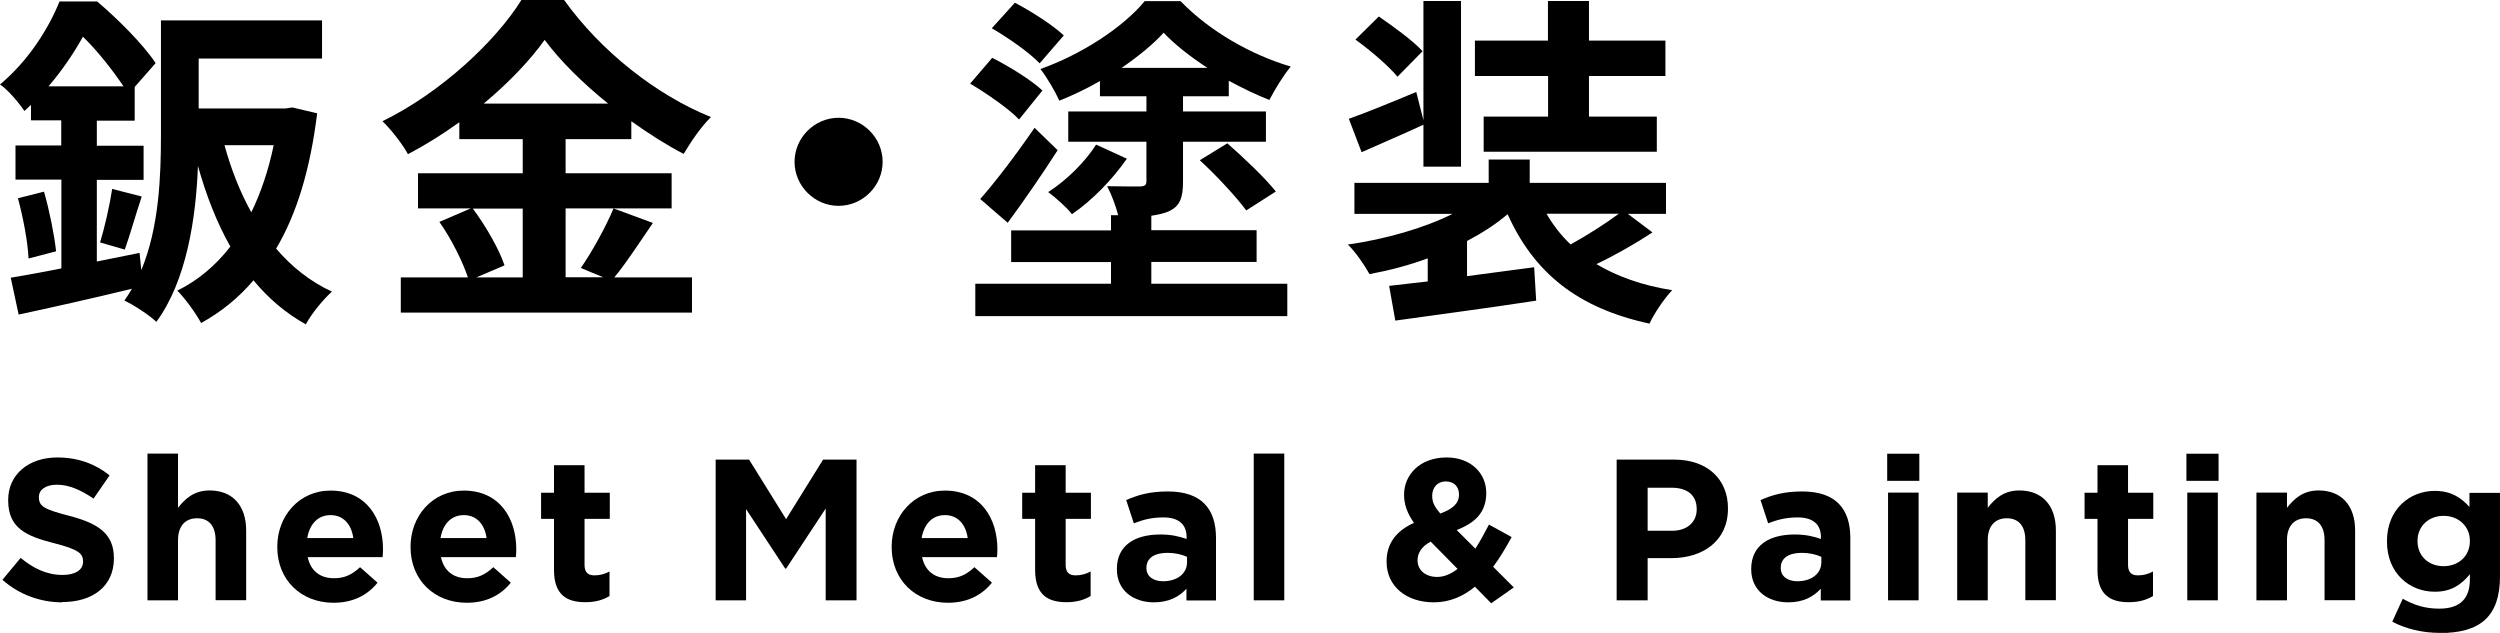 <?xml version="1.0" encoding="UTF-8"?><svg id="a" xmlns="http://www.w3.org/2000/svg" viewBox="0 0 174.28 44.12"><g><path d="M22.11,7.9c-.48,3.89-1.42,7.01-2.86,9.43,1.08,1.27,2.38,2.3,3.89,3-.6,.53-1.44,1.56-1.82,2.28-1.42-.79-2.62-1.82-3.65-3.07-1.03,1.22-2.26,2.21-3.65,2.98-.36-.67-1.1-1.7-1.66-2.26,1.42-.7,2.66-1.73,3.7-3.07-.94-1.66-1.68-3.55-2.26-5.62-.14,3.65-.79,7.99-2.9,10.87-.46-.46-1.61-1.2-2.23-1.49,.19-.26,.36-.53,.53-.82-2.76,.67-5.66,1.32-7.9,1.8l-.55-2.57c.98-.17,2.21-.38,3.53-.65v-6.19H1.08v-2.38h3.19v-1.75H2.16v-1.08c-.14,.14-.31,.29-.46,.43-.36-.55-1.15-1.49-1.7-1.85C2.02,4.2,3.41,1.94,4.15,.1h2.62c1.44,1.22,3.22,3,4.08,4.3l-1.46,1.66v2.35h-2.64v1.75h3.26v2.38h-3.26v5.69l2.98-.6,.12,1.2c1.25-3,1.37-6.6,1.37-9.43V1.42h11.23v2.66H13.85v3.48h6.07l.46-.07,1.73,.41ZM3.07,13.37c.38,1.32,.72,3.02,.84,4.15l-1.92,.5c-.05-1.15-.38-2.88-.74-4.2l1.82-.46Zm5.54-7.35c-.7-1.05-1.8-2.47-2.83-3.46-.6,1.08-1.39,2.28-2.4,3.46h5.23Zm-1.63,10.87c.31-1.01,.67-2.59,.84-3.72l2.06,.53c-.43,1.3-.84,2.74-1.18,3.7l-1.73-.5Zm8.67-6.77c.46,1.68,1.08,3.26,1.87,4.68,.67-1.37,1.2-2.95,1.56-4.68h-3.43Z"/><path d="M45.51,15.55c-.91,1.32-1.85,2.79-2.69,3.79h5.42v2.45H27.94v-2.45h4.68c-.36-1.08-1.15-2.69-1.99-3.87l2.18-.94h-3.67v-2.45h7.3v-2.38h-4.42v-1.18c-1.13,.82-2.35,1.58-3.58,2.23-.36-.67-1.15-1.7-1.78-2.3,4.08-1.99,7.92-5.59,9.7-8.47h2.95c2.59,3.62,6.46,6.65,10.25,8.18-.72,.72-1.37,1.68-1.9,2.57-1.2-.62-2.45-1.42-3.65-2.28v1.25h-4.58v2.38h7.39v2.45h-7.39v4.8h2.62l-1.56-.65c.79-1.13,1.75-2.88,2.28-4.15l2.74,1.01Zm-12.55-1.01c.91,1.22,1.85,2.86,2.21,3.96l-1.97,.84h3.24v-4.8h-3.48Zm9.43-7.32c-1.78-1.44-3.36-3-4.42-4.44-1.03,1.44-2.52,3-4.25,4.44h8.66Z"/><path d="M58.46,8.21c1.68,0,3.07,1.39,3.07,3.07s-1.39,3.07-3.07,3.07-3.07-1.39-3.07-3.07,1.39-3.07,3.07-3.07Z"/><path d="M71.04,8.33c-.7-.74-2.23-1.8-3.41-2.5l1.54-1.8c1.18,.6,2.74,1.56,3.5,2.28l-1.63,2.02Zm9.22,11.45h9.48v2.26h-21.75v-2.26h9.46v-1.51h-6.96v-2.21h6.96v-1.06h.5c-.17-.65-.46-1.44-.77-2.02,.94,.02,2.02,.02,2.33,.02,.29-.02,.41-.1,.41-.36v-2.76h-5.45v-2.11h5.45v-1.06h-3.24v-1.06c-.91,.53-1.87,.98-2.83,1.37-.29-.65-.89-1.66-1.32-2.21,2.86-1.01,5.76-2.9,7.27-4.73h2.5c2.02,2.09,4.9,3.74,7.68,4.56-.5,.6-1.1,1.58-1.49,2.33-.91-.36-1.87-.82-2.83-1.34v1.08h-3.19v1.06h5.78v2.11h-5.78v2.78c0,1.15-.22,1.73-1.03,2.09-.34,.14-.72,.22-1.18,.29v1.01h7.34v2.21h-7.34v1.51Zm-11.93-5.9c1.06-1.2,2.54-3.14,3.79-4.97l1.61,1.56c-1.06,1.66-2.33,3.5-3.48,5.06l-1.92-1.66Zm4.15-9.46c-.7-.74-2.18-1.78-3.34-2.45l1.61-1.78c1.15,.6,2.67,1.58,3.41,2.28l-1.68,1.94Zm6.07,6.65c-1.01,1.46-2.45,2.93-3.82,3.86-.38-.48-1.13-1.15-1.66-1.54,1.32-.84,2.62-2.16,3.34-3.31l2.14,.98Zm5.62-6.34c-1.18-.77-2.26-1.61-3.05-2.45-.74,.82-1.78,1.66-2.93,2.45h5.98Zm1.39,5.26c1.15,1.01,2.64,2.42,3.38,3.36l-2.06,1.32c-.67-.91-2.09-2.45-3.24-3.5l1.92-1.18Z"/><path d="M115.2,16.2c-1.2,.79-2.64,1.61-3.91,2.21,1.44,.86,3.19,1.49,5.28,1.82-.55,.58-1.25,1.61-1.58,2.33-5.02-1.08-8.06-3.55-9.89-7.63-.82,.7-1.78,1.32-2.83,1.87v2.45l4.68-.62,.14,2.33c-3.43,.53-7.15,1.01-9.82,1.39l-.43-2.42c.79-.1,1.7-.19,2.69-.31v-1.61c-1.3,.48-2.66,.84-4.06,1.1-.34-.62-.98-1.56-1.51-2.06,2.62-.38,5.28-1.13,7.3-2.14h-6.84v-2.16h9.36v-1.63h2.86v1.63h9.5v2.16h-2.66l1.73,1.3Zm-15.96-7.51c-1.44,.67-2.98,1.32-4.32,1.92l-.89-2.33c1.22-.43,2.93-1.13,4.7-1.87l.5,1.97V.07h2.62V11.62h-2.62v-2.93Zm-1.82-3.34c-.58-.72-1.9-1.85-2.93-2.59l1.63-1.61c1.01,.7,2.38,1.68,3.05,2.42l-1.75,1.78Zm10.49-.05h-5.09V2.83h5.09V.07h2.86V2.83h5.33v2.47h-5.33v2.83h4.73v2.45h-12.07v-2.45h4.49v-2.83Zm-.1,9.6c.46,.79,1.01,1.51,1.68,2.14,1.13-.62,2.42-1.44,3.36-2.14h-5.04Z"/></g><g><path d="M4.33,41.99c-1.48,0-2.98-.52-4.16-1.57l1.27-1.53c.88,.73,1.81,1.19,2.93,1.19,.88,0,1.42-.35,1.42-.92v-.03c0-.55-.34-.83-1.97-1.25-1.98-.5-3.25-1.05-3.25-3v-.03c0-1.78,1.43-2.96,3.43-2.96,1.43,0,2.65,.45,3.64,1.25l-1.12,1.62c-.87-.6-1.72-.97-2.55-.97s-1.26,.38-1.26,.85v.03c0,.64,.42,.85,2.12,1.29,1.99,.52,3.11,1.23,3.11,2.94v.03c0,1.95-1.49,3.04-3.6,3.04Z"/><path d="M15.03,41.85v-4.19c0-1.01-.48-1.53-1.29-1.53s-1.33,.52-1.33,1.53v4.19h-2.13v-10.23h2.13v3.78c.49-.63,1.12-1.21,2.2-1.21,1.61,0,2.55,1.06,2.55,2.79v4.86h-2.13Z"/><path d="M26.67,38.84h-5.22c.21,.97,.88,1.47,1.83,1.47,.71,0,1.23-.22,1.82-.77l1.22,1.08c-.7,.87-1.71,1.4-3.07,1.4-2.25,0-3.92-1.58-3.92-3.88v-.03c0-2.14,1.53-3.91,3.71-3.91,2.51,0,3.66,1.95,3.66,4.08v.03c0,.21-.01,.34-.03,.53Zm-3.63-2.93c-.88,0-1.46,.63-1.62,1.6h3.21c-.13-.95-.69-1.6-1.58-1.6Z"/><path d="M35.96,38.84h-5.22c.21,.97,.88,1.47,1.83,1.47,.71,0,1.23-.22,1.82-.77l1.22,1.08c-.7,.87-1.71,1.4-3.07,1.4-2.25,0-3.92-1.58-3.92-3.88v-.03c0-2.14,1.53-3.91,3.71-3.91,2.51,0,3.66,1.95,3.66,4.08v.03c0,.21-.01,.34-.03,.53Zm-3.63-2.93c-.88,0-1.46,.63-1.62,1.6h3.21c-.13-.95-.69-1.6-1.58-1.6Z"/><path d="M40.8,41.98c-1.3,0-2.18-.52-2.18-2.25v-3.56h-.9v-1.82h.9v-1.92h2.13v1.92h1.76v1.82h-1.76v3.21c0,.49,.21,.73,.69,.73,.39,0,.74-.1,1.05-.27v1.71c-.45,.27-.97,.43-1.68,.43Z"/><path d="M57.56,41.85v-6.4l-2.76,4.19h-.06l-2.73-4.15v6.36h-2.12v-9.81h2.33l2.58,4.15,2.58-4.15h2.33v9.81h-2.14Z"/><path d="M69.5,38.84h-5.22c.21,.97,.88,1.47,1.83,1.47,.71,0,1.23-.22,1.82-.77l1.22,1.08c-.7,.87-1.71,1.4-3.07,1.4-2.25,0-3.92-1.58-3.92-3.88v-.03c0-2.14,1.53-3.91,3.71-3.91,2.51,0,3.66,1.95,3.66,4.08v.03c0,.21-.01,.34-.03,.53Zm-3.63-2.93c-.88,0-1.46,.63-1.62,1.6h3.21c-.13-.95-.69-1.6-1.58-1.6Z"/><path d="M74.34,41.98c-1.3,0-2.18-.52-2.18-2.25v-3.56h-.9v-1.82h.9v-1.92h2.13v1.92h1.76v1.82h-1.76v3.21c0,.49,.21,.73,.69,.73,.39,0,.74-.1,1.05-.27v1.71c-.45,.27-.97,.43-1.68,.43Z"/><path d="M82.71,41.85v-.81c-.52,.57-1.23,.95-2.27,.95-1.41,0-2.58-.81-2.58-2.3v-.03c0-1.64,1.25-2.4,3.03-2.4,.76,0,1.3,.13,1.83,.31v-.13c0-.88-.55-1.37-1.61-1.37-.81,0-1.39,.15-2.07,.41l-.53-1.62c.83-.36,1.64-.6,2.91-.6,2.33,0,3.35,1.21,3.35,3.24v4.36h-2.06Zm.04-3.03c-.36-.17-.84-.28-1.36-.28-.91,0-1.47,.36-1.47,1.04v.03c0,.57,.48,.91,1.16,.91,1,0,1.67-.55,1.67-1.32v-.38Z"/><path d="M87.4,41.85v-10.23h2.13v10.23h-2.13Z"/><path d="M103.95,42.05l-1.13-1.15c-.8,.66-1.74,1.09-2.87,1.09-1.88,0-3.29-1.09-3.29-2.84,0-1.26,.67-2.14,1.91-2.7-.48-.69-.69-1.29-.69-1.97,0-1.36,1.08-2.59,2.97-2.59,1.67,0,2.76,1.08,2.76,2.48s-.84,2.1-2.06,2.58l1.3,1.3c.32-.5,.64-1.08,.95-1.68l1.58,.87c-.38,.69-.8,1.42-1.29,2.07l1.44,1.44-1.58,1.11Zm-4.22-4.29c-.64,.34-.91,.81-.91,1.3,0,.7,.57,1.16,1.37,1.16,.49,0,.97-.21,1.42-.56l-1.88-1.91Zm1.06-4.2c-.57,0-.95,.41-.95,1.01,0,.45,.17,.77,.57,1.23,.85-.32,1.3-.69,1.3-1.32,0-.59-.38-.92-.92-.92Z"/><path d="M116.5,38.91h-1.64v2.94h-2.16v-9.81h4.01c2.34,0,3.75,1.39,3.75,3.39v.03c0,2.27-1.77,3.45-3.96,3.45Zm1.78-3.43c0-.97-.67-1.48-1.75-1.48h-1.67v3h1.71c1.08,0,1.71-.64,1.71-1.48v-.03Z"/><path d="M126.93,41.85v-.81c-.52,.57-1.23,.95-2.27,.95-1.41,0-2.58-.81-2.58-2.3v-.03c0-1.64,1.25-2.4,3.03-2.4,.76,0,1.3,.13,1.83,.31v-.13c0-.88-.55-1.37-1.61-1.37-.81,0-1.39,.15-2.07,.41l-.53-1.62c.83-.36,1.64-.6,2.91-.6,2.33,0,3.35,1.21,3.35,3.24v4.36h-2.06Zm.04-3.03c-.36-.17-.84-.28-1.36-.28-.91,0-1.47,.36-1.47,1.04v.03c0,.57,.48,.91,1.16,.91,1,0,1.67-.55,1.67-1.32v-.38Z"/><path d="M131.56,33.52v-1.89h2.24v1.89h-2.24Zm.06,8.33v-7.51h2.13v7.51h-2.13Z"/><path d="M141.19,41.85v-4.19c0-1.01-.48-1.53-1.29-1.53s-1.33,.52-1.33,1.53v4.19h-2.13v-7.51h2.13v1.06c.49-.63,1.12-1.21,2.2-1.21,1.61,0,2.55,1.06,2.55,2.79v4.86h-2.13Z"/><path d="M148.4,41.98c-1.3,0-2.18-.52-2.18-2.25v-3.56h-.9v-1.82h.9v-1.92h2.13v1.92h1.76v1.82h-1.76v3.21c0,.49,.21,.73,.69,.73,.39,0,.74-.1,1.05-.27v1.71c-.45,.27-.97,.43-1.68,.43Z"/><path d="M152.42,33.52v-1.89h2.24v1.89h-2.24Zm.06,8.33v-7.51h2.13v7.51h-2.13Z"/><path d="M162.05,41.85v-4.19c0-1.01-.48-1.53-1.29-1.53s-1.33,.52-1.33,1.53v4.19h-2.13v-7.51h2.13v1.06c.49-.63,1.12-1.21,2.2-1.21,1.61,0,2.55,1.06,2.55,2.79v4.86h-2.13Z"/><path d="M170.09,44.12c-1.22,0-2.37-.28-3.32-.78l.73-1.6c.77,.43,1.54,.69,2.54,.69,1.46,0,2.14-.7,2.14-2.04v-.36c-.63,.76-1.32,1.22-2.45,1.22-1.75,0-3.33-1.28-3.33-3.5v-.03c0-2.24,1.61-3.5,3.33-3.5,1.16,0,1.85,.49,2.42,1.12v-.98h2.13v5.81c0,2.83-1.4,3.96-4.19,3.96Zm2.09-6.42c0-1.02-.8-1.74-1.83-1.74s-1.82,.71-1.82,1.74v.03c0,1.04,.78,1.74,1.82,1.74s1.83-.71,1.83-1.74v-.03Z"/></g></svg>